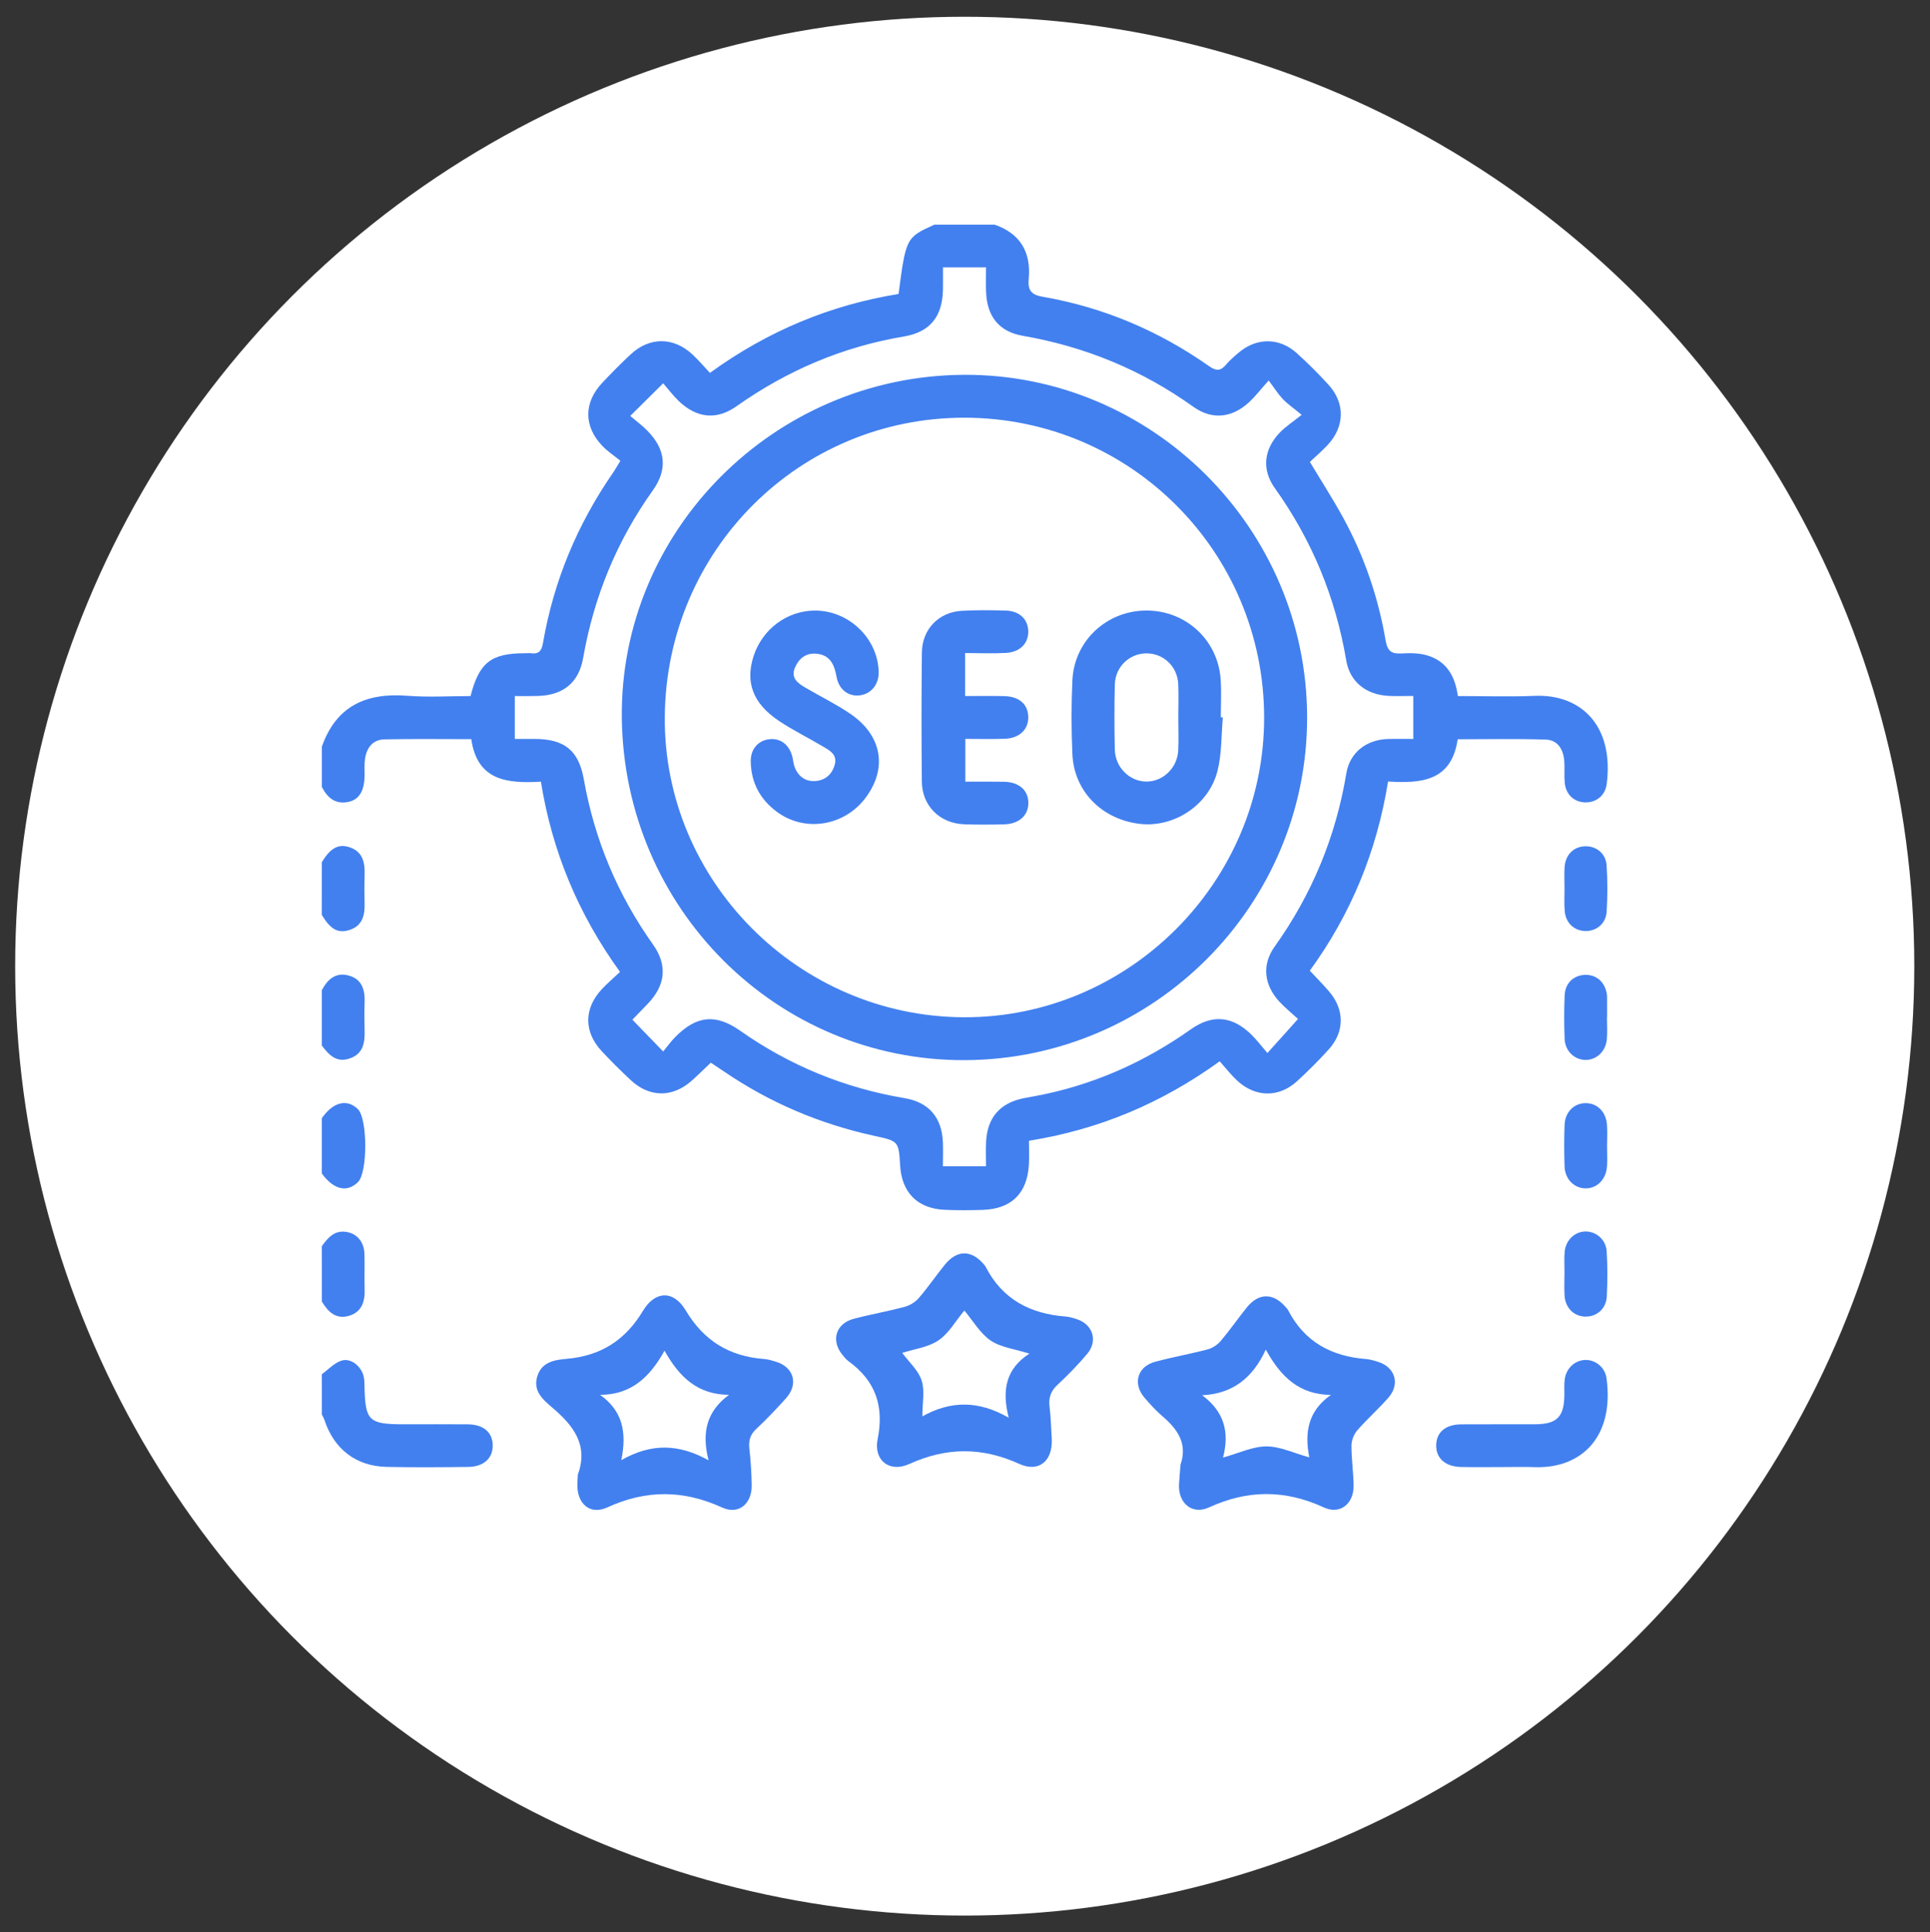 <?xml version="1.0" encoding="utf-8"?>
<!-- Generator: Adobe Illustrator 16.0.0, SVG Export Plug-In . SVG Version: 6.00 Build 0)  -->
<!DOCTYPE svg PUBLIC "-//W3C//DTD SVG 1.1//EN" "http://www.w3.org/Graphics/SVG/1.1/DTD/svg11.dtd">
<svg version="1.1" id="圖層_1" xmlns="http://www.w3.org/2000/svg" xmlns:xlink="http://www.w3.org/1999/xlink" x="0px" y="0px"
	 width="97.573px" height="97.706px" viewBox="0 0 97.573 97.706" enable-background="new 0 0 97.573 97.706" xml:space="preserve">
<rect x="0" y="0" width="97.573" height="97.706" fill="#333333" stroke="none"/>
<g>
	<circle fill-rule="evenodd" clip-rule="evenodd" fill="#FFFFFF" cx="48.773" cy="48.853" r="48.006"/>
	<g>
		<path fill-rule="evenodd" clip-rule="evenodd" fill="#4280EF" d="M50.282,11.359c1.314,0.453,1.85,1.41,1.725,2.746
			c-0.052,0.574,0.128,0.801,0.713,0.902c3.063,0.531,5.866,1.721,8.407,3.508c0.349,0.244,0.573,0.258,0.847-0.066
			c0.188-0.227,0.417-0.42,0.643-0.613c0.901-0.771,2.054-0.779,2.937,0.016c0.565,0.508,1.106,1.049,1.617,1.611
			c0.839,0.924,0.814,2.107-0.043,3.029c-0.285,0.307-0.607,0.582-0.906,0.865c0.59,0.984,1.172,1.887,1.686,2.826
			c1.061,1.941,1.772,4.018,2.142,6.199c0.096,0.559,0.313,0.689,0.821,0.658c0.416-0.025,0.858-0.02,1.255,0.092
			c0.985,0.279,1.44,1.035,1.576,2.063c1.309,0,2.598,0.045,3.881-0.01c2.334-0.1,4.026,1.498,3.645,4.463
			c-0.076,0.584-0.541,0.945-1.103,0.924c-0.559-0.02-0.971-0.41-1.021-1.012c-0.029-0.357,0.006-0.719-0.021-1.078
			c-0.045-0.588-0.325-1.066-0.944-1.086c-1.474-0.047-2.951-0.016-4.444-0.016c-0.309,2.119-1.839,2.242-3.52,2.137
			c-0.569,3.52-1.868,6.693-3.956,9.565c0.342,0.365,0.666,0.693,0.968,1.043c0.79,0.914,0.8,2.035-0.004,2.93
			c-0.51,0.564-1.05,1.104-1.611,1.617c-0.918,0.84-2.106,0.822-3.027-0.033c-0.308-0.287-0.568-0.623-0.882-0.975
			c-2.922,2.113-6.083,3.447-9.643,4.018c0,0.418,0.019,0.814-0.004,1.211c-0.081,1.451-0.891,2.242-2.343,2.285
			c-0.633,0.02-1.271,0.025-1.903-0.004c-1.375-0.057-2.18-0.865-2.263-2.234c-0.074-1.248-0.076-1.238-1.331-1.512
			c-2.732-0.598-5.265-1.674-7.578-3.252c-0.208-0.143-0.418-0.279-0.664-0.443c-0.328,0.313-0.639,0.623-0.967,0.914
			c-0.964,0.859-2.131,0.854-3.077-0.029c-0.51-0.475-1.006-0.969-1.48-1.479c-0.9-0.969-0.893-2.148,0.015-3.121
			c0.271-0.293,0.58-0.553,0.921-0.875c-2.104-2.907-3.434-6.091-4-9.618c-1.688,0.094-3.215-0.035-3.52-2.15
			c-1.476,0-2.932-0.02-4.387,0.01c-0.593,0.012-0.901,0.422-0.985,0.98c-0.04,0.271-0.018,0.549-0.021,0.824
			c-0.007,0.783-0.259,1.227-0.793,1.352c-0.673,0.154-1.083-0.193-1.369-0.752c0-0.676,0-1.354,0-2.031
			c0.722-2.059,2.236-2.738,4.31-2.578c1.069,0.084,2.149,0.016,3.208,0.016c0.437-1.699,1.04-2.164,2.74-2.166
			c0.106,0,0.214-0.014,0.317,0c0.402,0.055,0.538-0.127,0.606-0.52c0.539-3.127,1.733-5.99,3.537-8.602
			c0.105-0.15,0.193-0.313,0.376-0.609c-0.314-0.256-0.658-0.48-0.93-0.771c-0.932-0.986-0.922-2.178,0.011-3.17
			c0.463-0.492,0.939-0.975,1.435-1.436c0.955-0.895,2.166-0.893,3.129,0.002c0.306,0.285,0.574,0.605,0.881,0.93
			c2.923-2.119,6.09-3.432,9.537-3.99c0.37-2.836,0.384-2.861,1.811-3.504C48.252,11.359,49.267,11.359,50.282,11.359z
			 M31.862,21.031c0.323,0.277,0.618,0.492,0.867,0.748c0.927,0.941,1.038,1.949,0.271,3.023c-1.824,2.559-2.977,5.381-3.519,8.471
			c-0.22,1.254-1.019,1.887-2.299,1.918c-0.373,0.012-0.744,0.004-1.155,0.004c0,0.428,0,0.764,0,1.1c0,0.348,0,0.693,0,1.068
			c0.408,0,0.702-0.002,0.998,0c1.503,0.006,2.23,0.564,2.493,2.055c0.541,3.047,1.705,5.82,3.496,8.342
			c0.744,1.048,0.63,2.056-0.255,2.985c-0.268,0.283-0.544,0.563-0.789,0.814c0.53,0.547,1,1.031,1.558,1.609
			c0.216-0.26,0.398-0.521,0.62-0.742c1.067-1.072,2.031-1.182,3.279-0.303c2.514,1.768,5.282,2.896,8.312,3.406
			c1.227,0.209,1.879,0.984,1.93,2.227c0.015,0.393,0.001,0.791,0.001,1.217c0.758,0,1.426,0,2.179,0
			c0-0.432-0.015-0.826,0.003-1.223c0.055-1.244,0.712-1.992,1.934-2.225c0.373-0.072,0.747-0.135,1.12-0.217
			c2.657-0.58,5.076-1.689,7.296-3.26c1.104-0.781,2.118-0.67,3.078,0.281c0.254,0.252,0.471,0.539,0.796,0.916
			c0.45-0.5,0.816-0.906,1.182-1.314c0.097-0.107,0.192-0.217,0.364-0.408c-0.327-0.301-0.653-0.564-0.938-0.871
			c-0.778-0.844-0.904-1.859-0.245-2.784c1.888-2.645,3.093-5.557,3.626-8.762c0.178-1.064,1.022-1.709,2.114-1.74
			c0.416-0.012,0.835-0.002,1.271-0.002c0-0.76,0-1.441,0-2.174c-0.443,0-0.843,0.018-1.242-0.002
			c-1.139-0.057-1.965-0.705-2.148-1.795c-0.538-3.18-1.729-6.074-3.605-8.703c-0.683-0.953-0.561-1.98,0.256-2.826
			c0.288-0.297,0.646-0.529,1.095-0.887c-0.439-0.365-0.724-0.557-0.954-0.801c-0.241-0.258-0.432-0.563-0.713-0.936
			c-0.432,0.484-0.678,0.805-0.969,1.078c-0.863,0.811-1.879,0.936-2.832,0.256c-2.608-1.865-5.48-3.049-8.639-3.596
			c-1.204-0.209-1.804-0.994-1.847-2.223c-0.015-0.396-0.003-0.791-0.003-1.236c-0.524,0-0.966,0-1.405,0c-0.23,0-0.459,0-0.77,0
			c0,0.404,0.005,0.758-0.001,1.111c-0.025,1.365-0.635,2.158-1.975,2.385c-3.099,0.521-5.901,1.717-8.462,3.527
			c-1.016,0.719-2.024,0.602-2.929-0.271c-0.282-0.273-0.521-0.592-0.779-0.889C32.935,19.969,32.456,20.443,31.862,21.031z"/>
		<path fill-rule="evenodd" clip-rule="evenodd" fill="#4280EF" d="M16.269,69.487c0.328-0.236,0.624-0.566,0.99-0.686
			c0.474-0.152,0.995,0.268,1.124,0.787c0.041,0.162,0.042,0.336,0.045,0.502c0.035,1.758,0.208,1.928,1.996,1.928
			c1.076,0,2.152-0.008,3.229,0.002c0.781,0.008,1.236,0.393,1.257,1.035c0.022,0.67-0.45,1.113-1.245,1.119
			c-1.372,0.016-2.744,0.027-4.113-0.002c-1.549-0.031-2.664-0.895-3.151-2.375c-0.033-0.096-0.088-0.186-0.131-0.277
			C16.269,70.843,16.269,70.165,16.269,69.487z"/>
		<path fill-rule="evenodd" clip-rule="evenodd" fill="#4280EF" d="M16.269,50.069c0.294-0.551,0.707-0.926,1.372-0.738
			c0.664,0.188,0.813,0.725,0.793,1.35c-0.016,0.463-0.014,0.93-0.001,1.395c0.017,0.625-0.05,1.201-0.75,1.443
			c-0.679,0.236-1.061-0.184-1.414-0.654C16.269,51.931,16.269,51.001,16.269,50.069z"/>
		<path fill-rule="evenodd" clip-rule="evenodd" fill="#4280EF" d="M16.269,63.017c0.302-0.42,0.622-0.814,1.221-0.73
			c0.548,0.078,0.912,0.494,0.935,1.107c0.021,0.592-0.01,1.184,0.01,1.775c0.021,0.625-0.129,1.162-0.782,1.361
			c-0.665,0.201-1.071-0.195-1.383-0.723C16.269,64.878,16.269,63.946,16.269,63.017z"/>
		<path fill-rule="evenodd" clip-rule="evenodd" fill="#4280EF" d="M16.269,56.544c0.571-0.824,1.269-0.998,1.823-0.463
			c0.493,0.475,0.5,3.207,0.008,3.689c-0.557,0.549-1.229,0.389-1.831-0.436C16.269,58.405,16.269,57.474,16.269,56.544z"/>
		<path fill-rule="evenodd" clip-rule="evenodd" fill="#4280EF" d="M16.269,43.596c0.439-0.717,0.837-0.943,1.407-0.754
			c0.66,0.221,0.774,0.76,0.758,1.371c-0.015,0.484-0.014,0.969-0.001,1.453c0.017,0.611-0.104,1.146-0.769,1.359
			c-0.579,0.184-0.955-0.033-1.396-0.764C16.269,45.373,16.269,44.484,16.269,43.596z"/>
		<path fill-rule="evenodd" clip-rule="evenodd" fill="#4280EF" d="M53.173,72.769c0.052,1.096-0.649,1.705-1.642,1.252
			c-1.885-0.857-3.68-0.85-5.564,0.006c-0.996,0.451-1.813-0.182-1.597-1.258c0.336-1.676-0.111-2.953-1.476-3.943
			c-0.118-0.084-0.211-0.207-0.305-0.32c-0.592-0.723-0.338-1.578,0.566-1.82c0.855-0.227,1.732-0.379,2.586-0.609
			c0.262-0.072,0.535-0.238,0.71-0.443c0.468-0.543,0.872-1.141,1.326-1.697c0.616-0.752,1.341-0.742,1.971,0.004
			c0.028,0.033,0.06,0.064,0.077,0.102c0.844,1.658,2.261,2.391,4.055,2.527c0.188,0.016,0.373,0.072,0.554,0.131
			c0.818,0.264,1.086,1.096,0.529,1.758c-0.462,0.547-0.966,1.066-1.491,1.555c-0.346,0.318-0.468,0.654-0.411,1.115
			C53.129,71.669,53.139,72.22,53.173,72.769z M45.613,68.409c0.351,0.473,0.815,0.883,0.981,1.391
			c0.167,0.512,0.037,1.119,0.037,1.818c1.428-0.795,2.825-0.818,4.366,0.068c-0.366-1.424-0.12-2.49,1.045-3.242
			c-0.746-0.236-1.444-0.311-1.958-0.66c-0.53-0.361-0.881-0.984-1.331-1.518c-0.448,0.539-0.787,1.156-1.304,1.506
			C46.934,68.124,46.235,68.208,45.613,68.409z"/>
		<path fill-rule="evenodd" clip-rule="evenodd" fill="#4280EF" d="M29.213,74.565c0.545-1.496-0.221-2.479-1.28-3.381
			c-0.472-0.404-1.007-0.842-0.765-1.605c0.23-0.725,0.884-0.818,1.483-0.871c1.717-0.15,2.957-0.932,3.856-2.428
			c0.621-1.033,1.553-1.039,2.16-0.021c0.922,1.549,2.219,2.33,3.973,2.459c0.188,0.016,0.374,0.072,0.556,0.125
			c0.936,0.273,1.192,1.139,0.536,1.865c-0.48,0.535-0.978,1.059-1.502,1.549c-0.316,0.293-0.389,0.604-0.343,1.012
			c0.069,0.609,0.106,1.225,0.116,1.836c0.012,0.932-0.66,1.504-1.492,1.123c-1.961-0.896-3.846-0.908-5.81-0.006
			c-0.867,0.398-1.526-0.178-1.512-1.15C29.193,74.903,29.205,74.733,29.213,74.565z M31.411,73.831
			c1.509-0.859,2.886-0.836,4.411,0.008c-0.363-1.432-0.082-2.488,1.033-3.311c-1.583-0.008-2.513-0.895-3.26-2.232
			c-0.744,1.34-1.676,2.225-3.257,2.234C31.479,71.341,31.696,72.423,31.411,73.831z"/>
		<path fill-rule="evenodd" clip-rule="evenodd" fill="#4280EF" d="M59.684,74.054c0.368-1.082-0.171-1.807-0.938-2.463
			c-0.319-0.273-0.604-0.592-0.881-0.912c-0.615-0.713-0.365-1.582,0.539-1.824c0.876-0.234,1.773-0.393,2.651-0.625
			c0.238-0.063,0.492-0.227,0.652-0.416c0.464-0.547,0.874-1.141,1.324-1.701c0.604-0.752,1.347-0.75,1.974-0.014
			c0.041,0.047,0.089,0.094,0.117,0.148c0.827,1.609,2.201,2.338,3.952,2.473c0.187,0.016,0.373,0.072,0.555,0.127
			c0.896,0.258,1.178,1.123,0.564,1.824c-0.5,0.57-1.073,1.078-1.572,1.65c-0.171,0.197-0.294,0.508-0.296,0.768
			c-0.003,0.676,0.099,1.35,0.108,2.025c0.014,0.918-0.679,1.49-1.503,1.109c-1.962-0.904-3.85-0.902-5.812,0
			c-0.852,0.391-1.555-0.223-1.512-1.16C59.623,74.726,59.658,74.39,59.684,74.054z M66.192,73.69
			c-0.249-1.262-0.062-2.352,1.095-3.158c-1.582-0.014-2.521-0.887-3.293-2.289c-0.68,1.459-1.686,2.23-3.219,2.307
			c1.11,0.814,1.395,1.867,1.056,3.15c0.821-0.229,1.507-0.564,2.196-0.564C64.714,73.136,65.401,73.472,66.192,73.69z"/>
		<path fill-rule="evenodd" clip-rule="evenodd" fill="#4280EF" d="M75.955,74.181c-0.698,0-1.396,0.01-2.095-0.004
			c-0.8-0.018-1.272-0.451-1.252-1.119c0.021-0.645,0.476-1.029,1.261-1.037c1.249-0.01,2.497,0.002,3.744-0.004
			c1.105-0.004,1.469-0.379,1.475-1.502c0.002-0.252-0.014-0.508,0.017-0.76c0.068-0.572,0.527-0.988,1.062-0.99
			c0.508-0.002,0.979,0.381,1.053,0.928c0.404,2.998-1.304,4.568-3.614,4.492C77.055,74.165,76.506,74.181,75.955,74.181z"/>
		<path fill-rule="evenodd" clip-rule="evenodd" fill="#4280EF" d="M81.24,51.417c0,0.381,0.028,0.764-0.006,1.141
			c-0.055,0.611-0.53,1.045-1.083,1.037c-0.562-0.012-1.024-0.449-1.05-1.068c-0.029-0.738-0.031-1.479,0.003-2.217
			c0.028-0.602,0.456-0.992,1.015-1.016c0.585-0.025,1.025,0.361,1.118,0.982c0.006,0.041,0.009,0.082,0.009,0.127
			c0.002,0.336,0.002,0.676,0.002,1.014C81.246,51.417,81.243,51.417,81.24,51.417z"/>
		<path fill-rule="evenodd" clip-rule="evenodd" fill="#4280EF" d="M79.096,64.382c0-0.359-0.023-0.719,0.006-1.076
			c0.049-0.604,0.525-1.047,1.08-1.037c0.529,0.008,1.011,0.424,1.045,1.002c0.045,0.758,0.045,1.521,0.006,2.281
			c-0.032,0.625-0.505,1.029-1.079,1.021c-0.573-0.006-1.012-0.428-1.055-1.051c-0.025-0.377-0.005-0.76-0.005-1.141
			C79.096,64.382,79.096,64.382,79.096,64.382z"/>
		<path fill-rule="evenodd" clip-rule="evenodd" fill="#4280EF" d="M81.246,57.964c0,0.338,0.02,0.678-0.003,1.014
			c-0.045,0.654-0.499,1.113-1.078,1.111c-0.582-0.002-1.046-0.463-1.067-1.115c-0.024-0.695-0.025-1.395,0.001-2.092
			c0.022-0.654,0.481-1.104,1.071-1.102c0.586,0,1.031,0.445,1.073,1.105C81.266,57.245,81.248,57.604,81.246,57.964z"/>
		<path fill-rule="evenodd" clip-rule="evenodd" fill="#4280EF" d="M79.096,44.91c0-0.359-0.022-0.719,0.004-1.076
			c0.047-0.629,0.477-1.039,1.058-1.043c0.553-0.006,1.029,0.373,1.065,0.961c0.05,0.779,0.05,1.564,0.003,2.342
			c-0.037,0.619-0.535,1.012-1.111,0.982c-0.557-0.029-0.965-0.424-1.011-1.025C79.073,45.672,79.098,45.291,79.096,44.91z"/>
		<path fill-rule="evenodd" clip-rule="evenodd" fill="#4280EF" d="M48.779,53.606c-9.503,0.037-17.228-7.669-17.342-17.3
			c-0.111-9.455,7.682-17.287,17.267-17.354c9.521-0.064,17.367,7.752,17.379,17.314C66.095,45.783,58.327,53.567,48.779,53.606z
			 M48.741,51.437c8.328,0.025,15.194-6.849,15.169-15.187c-0.025-8.371-6.772-15.115-15.135-15.129
			c-8.354-0.014-15.086,6.689-15.166,15.1C33.53,44.529,40.374,51.411,48.741,51.437z"/>
		<path fill-rule="evenodd" clip-rule="evenodd" fill="#4280EF" d="M61.822,36.275c-0.082,0.9-0.049,1.83-0.268,2.697
			c-0.441,1.754-2.217,2.895-3.953,2.684c-1.902-0.234-3.303-1.652-3.385-3.518c-0.055-1.246-0.059-2.496,0-3.74
			c0.094-2.014,1.757-3.537,3.765-3.527c1.991,0.012,3.6,1.502,3.732,3.496C61.755,35,61.72,35.635,61.72,36.27
			C61.754,36.27,61.788,36.273,61.822,36.275z M59.57,36.289c0-0.57,0.023-1.141-0.004-1.711c-0.045-0.887-0.754-1.547-1.613-1.541
			c-0.853,0.006-1.568,0.682-1.591,1.566c-0.028,1.098-0.026,2.199-0.001,3.297c0.02,0.912,0.76,1.627,1.617,1.619
			c0.834-0.008,1.547-0.701,1.589-1.58C59.593,37.391,59.572,36.84,59.57,36.289z"/>
		<path fill-rule="evenodd" clip-rule="evenodd" fill="#4280EF" d="M41.182,30.873c1.719-0.012,3.191,1.393,3.24,3.088
			c0.02,0.643-0.38,1.137-0.973,1.201c-0.562,0.063-1.041-0.303-1.155-0.932c-0.106-0.576-0.29-1.078-0.956-1.168
			c-0.558-0.078-0.939,0.205-1.15,0.701c-0.219,0.523,0.142,0.779,0.521,1.002c0.765,0.449,1.566,0.84,2.294,1.338
			c1.588,1.09,1.867,2.732,0.775,4.213c-1.07,1.455-3.075,1.785-4.498,0.736c-0.852-0.629-1.307-1.479-1.325-2.541
			c-0.012-0.613,0.348-1.045,0.895-1.127c0.576-0.086,1.036,0.24,1.204,0.863c0.045,0.162,0.051,0.336,0.105,0.494
			c0.17,0.496,0.541,0.785,1.052,0.752c0.496-0.031,0.855-0.324,0.992-0.838c0.129-0.494-0.23-0.689-0.55-0.881
			c-0.759-0.455-1.563-0.844-2.296-1.338c-1.298-0.875-1.683-1.939-1.26-3.256C38.537,31.816,39.784,30.883,41.182,30.873z"/>
		<path fill-rule="evenodd" clip-rule="evenodd" fill="#4280EF" d="M48.793,33.021c0,0.771,0,1.439,0,2.174
			c0.684,0,1.334-0.012,1.982,0.004c0.741,0.018,1.183,0.402,1.209,1.023c0.028,0.643-0.425,1.102-1.176,1.133
			c-0.652,0.025-1.306,0.006-2.004,0.006c0,0.719,0,1.404,0,2.164c0.653,0,1.303-0.008,1.951,0.004
			c0.764,0.014,1.233,0.428,1.234,1.066c0.003,0.639-0.468,1.068-1.225,1.088c-0.678,0.016-1.355,0.023-2.031-0.004
			c-1.225-0.049-2.115-0.934-2.128-2.154c-0.022-2.178-0.023-4.354,0.002-6.533c0.012-1.178,0.855-2.043,2.021-2.107
			c0.737-0.041,1.479-0.035,2.219-0.012c0.691,0.021,1.116,0.43,1.138,1.027c0.021,0.619-0.404,1.072-1.126,1.115
			C50.189,33.053,49.514,33.021,48.793,33.021z"/>
	</g>
</g>
</svg>
